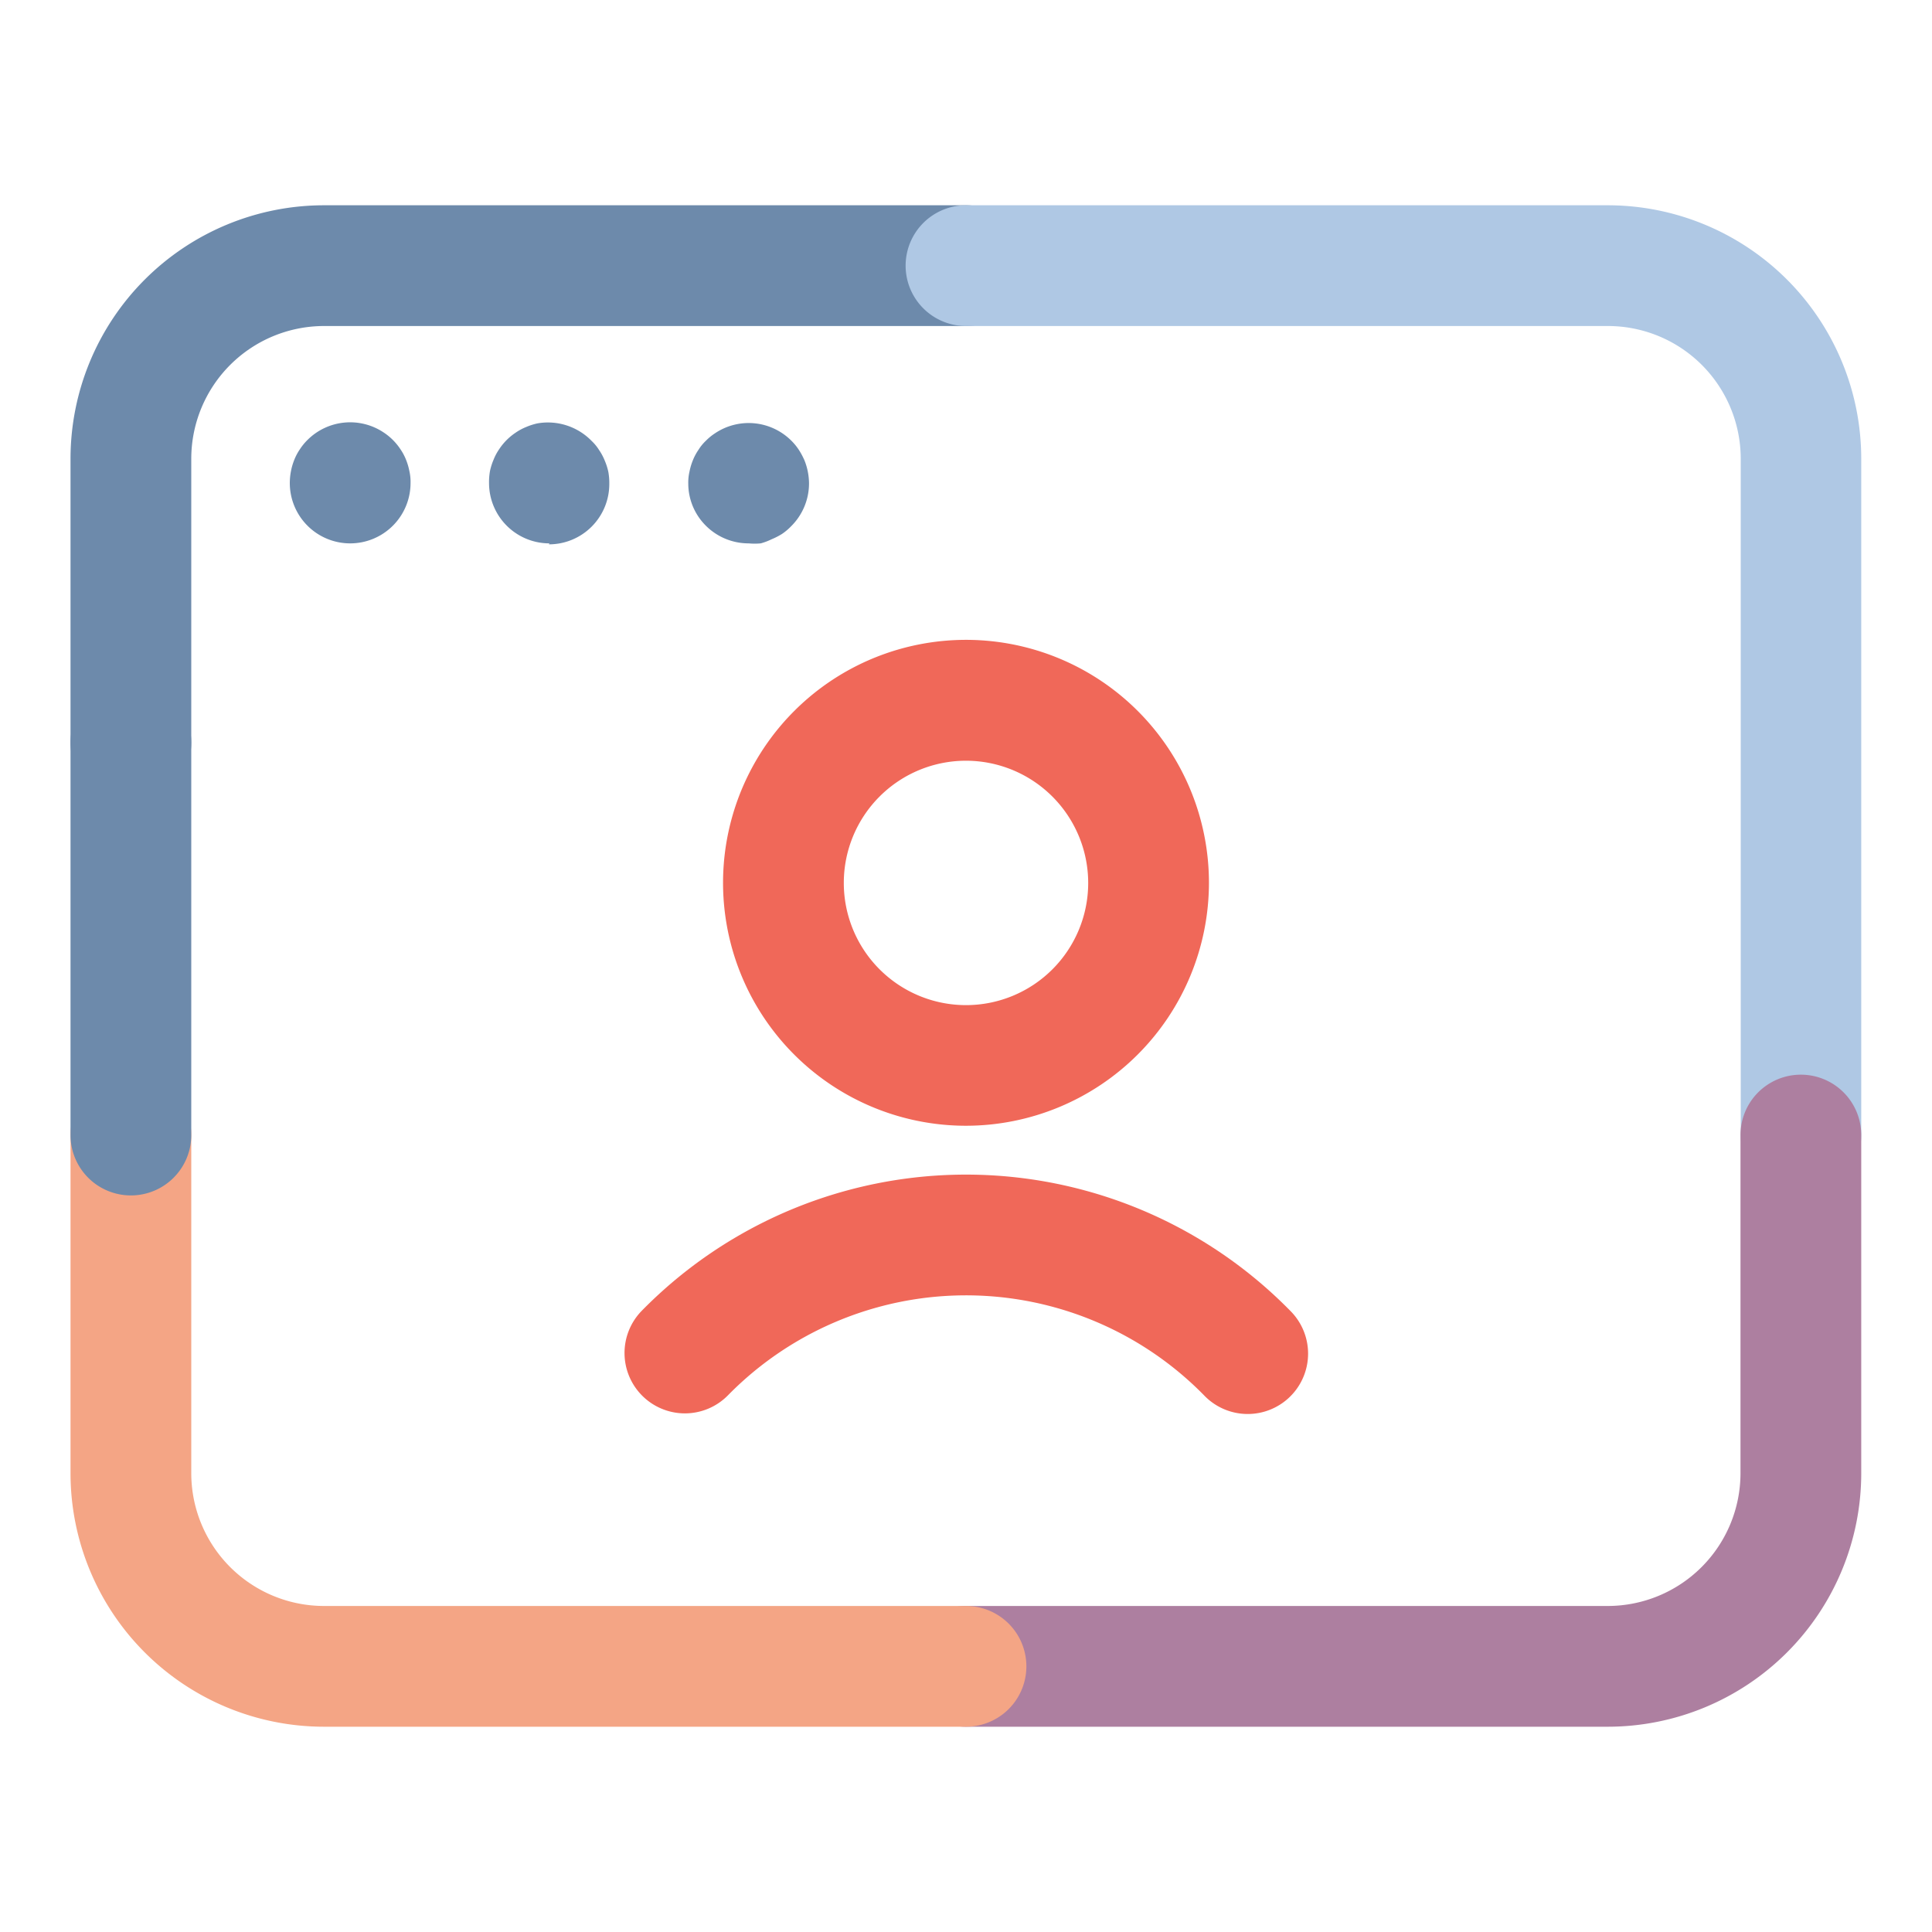 <svg xmlns="http://www.w3.org/2000/svg" viewBox="0 0 160 160"><defs><style>.cls-1{fill:#f06859;}.cls-2{fill:#6d8aab;}.cls-3{fill:#afc8e4;}.cls-4{fill:#ad7fa0;}.cls-5{fill:#f4a585;}</style></defs><title>icon_160</title><g id="Layer_4" data-name="Layer 4"><path class="cls-1" d="M80,93.23a20.12,20.12,0,1,1,20.12-20.11A20.14,20.14,0,0,1,80,93.23ZM80,63A10.12,10.12,0,1,0,90.12,73.12,10.13,10.13,0,0,0,80,63Z"/><path class="cls-1" d="M56.72,117.05a5,5,0,0,1-3.57-8.5,37.61,37.61,0,0,1,53.7,0,5,5,0,1,1-7.14,7,27.61,27.61,0,0,0-39.42,0A5,5,0,0,1,56.72,117.05Z"/><path class="cls-2" d="M10.84,66.5a5,5,0,0,1-5-5V38a21,21,0,0,1,21-21H80a5,5,0,0,1,0,10H26.84a11,11,0,0,0-11,11V61.5A5,5,0,0,1,10.84,66.5Z"/><path class="cls-3" d="M149.16,99a5,5,0,0,1-5-5V38a11,11,0,0,0-11-11H80a5,5,0,0,1,0-10h53.14a21,21,0,0,1,21,21V94A5,5,0,0,1,149.16,99Z"/><path class="cls-4" d="M133.16,143H80a5,5,0,1,1,0-10h53.14a11,11,0,0,0,11-11V94a5,5,0,0,1,10,0v28A21,21,0,0,1,133.16,143Z"/><path class="cls-5" d="M80,143H26.84a21,21,0,0,1-21-21V94a5,5,0,0,1,10,0v28a11,11,0,0,0,11,11H80a5,5,0,0,1,0,10Z"/><path class="cls-2" d="M10.84,99a5,5,0,0,1-5-5V61.5a5,5,0,0,1,10,0V94A5,5,0,0,1,10.84,99Z"/><path class="cls-2" d="M29,45a5,5,0,0,1-5-5,5.25,5.25,0,0,1,.1-1,5.08,5.08,0,0,1,.28-.94,4.43,4.43,0,0,1,.46-.86,4.66,4.66,0,0,1,.62-.76,5,5,0,0,1,6.32-.62,4.86,4.86,0,0,1,1.38,1.38,4.43,4.43,0,0,1,.46.86,5.08,5.08,0,0,1,.28.94,4,4,0,0,1,.1,1,5,5,0,0,1-5,5Z"/><path class="cls-2" d="M45.5,45a5,5,0,0,1-5-5,5.26,5.26,0,0,1,.08-1,5.14,5.14,0,0,1,.3-.94,4.43,4.43,0,0,1,.46-.86,4.86,4.86,0,0,1,1.38-1.38,4.43,4.43,0,0,1,.86-.46,5.14,5.14,0,0,1,.94-.3A5.06,5.06,0,0,1,49,36.52a3.81,3.81,0,0,1,.62.76,4.43,4.43,0,0,1,.46.86,5.14,5.14,0,0,1,.3.94,5.26,5.26,0,0,1,.08,1,5,5,0,0,1-5,5Z"/><path class="cls-2" d="M62,45a5,5,0,0,1-3.54-1.46A4.93,4.93,0,0,1,57,40.06a4,4,0,0,1,.1-1,5.08,5.08,0,0,1,.28-.94,4.43,4.43,0,0,1,.46-.86,3.81,3.81,0,0,1,.62-.76,4.48,4.48,0,0,1,.76-.62,5,5,0,0,1,6.32.62,4.66,4.66,0,0,1,.62.76,5.87,5.87,0,0,1,.46.86,5.08,5.08,0,0,1,.28.94,5.25,5.25,0,0,1,.1,1,5,5,0,0,1-1.48,3.52,4.76,4.76,0,0,1-.76.64,5.79,5.79,0,0,1-.86.44A5,5,0,0,1,63,45,5.4,5.4,0,0,1,62,45Z"/></g></svg>